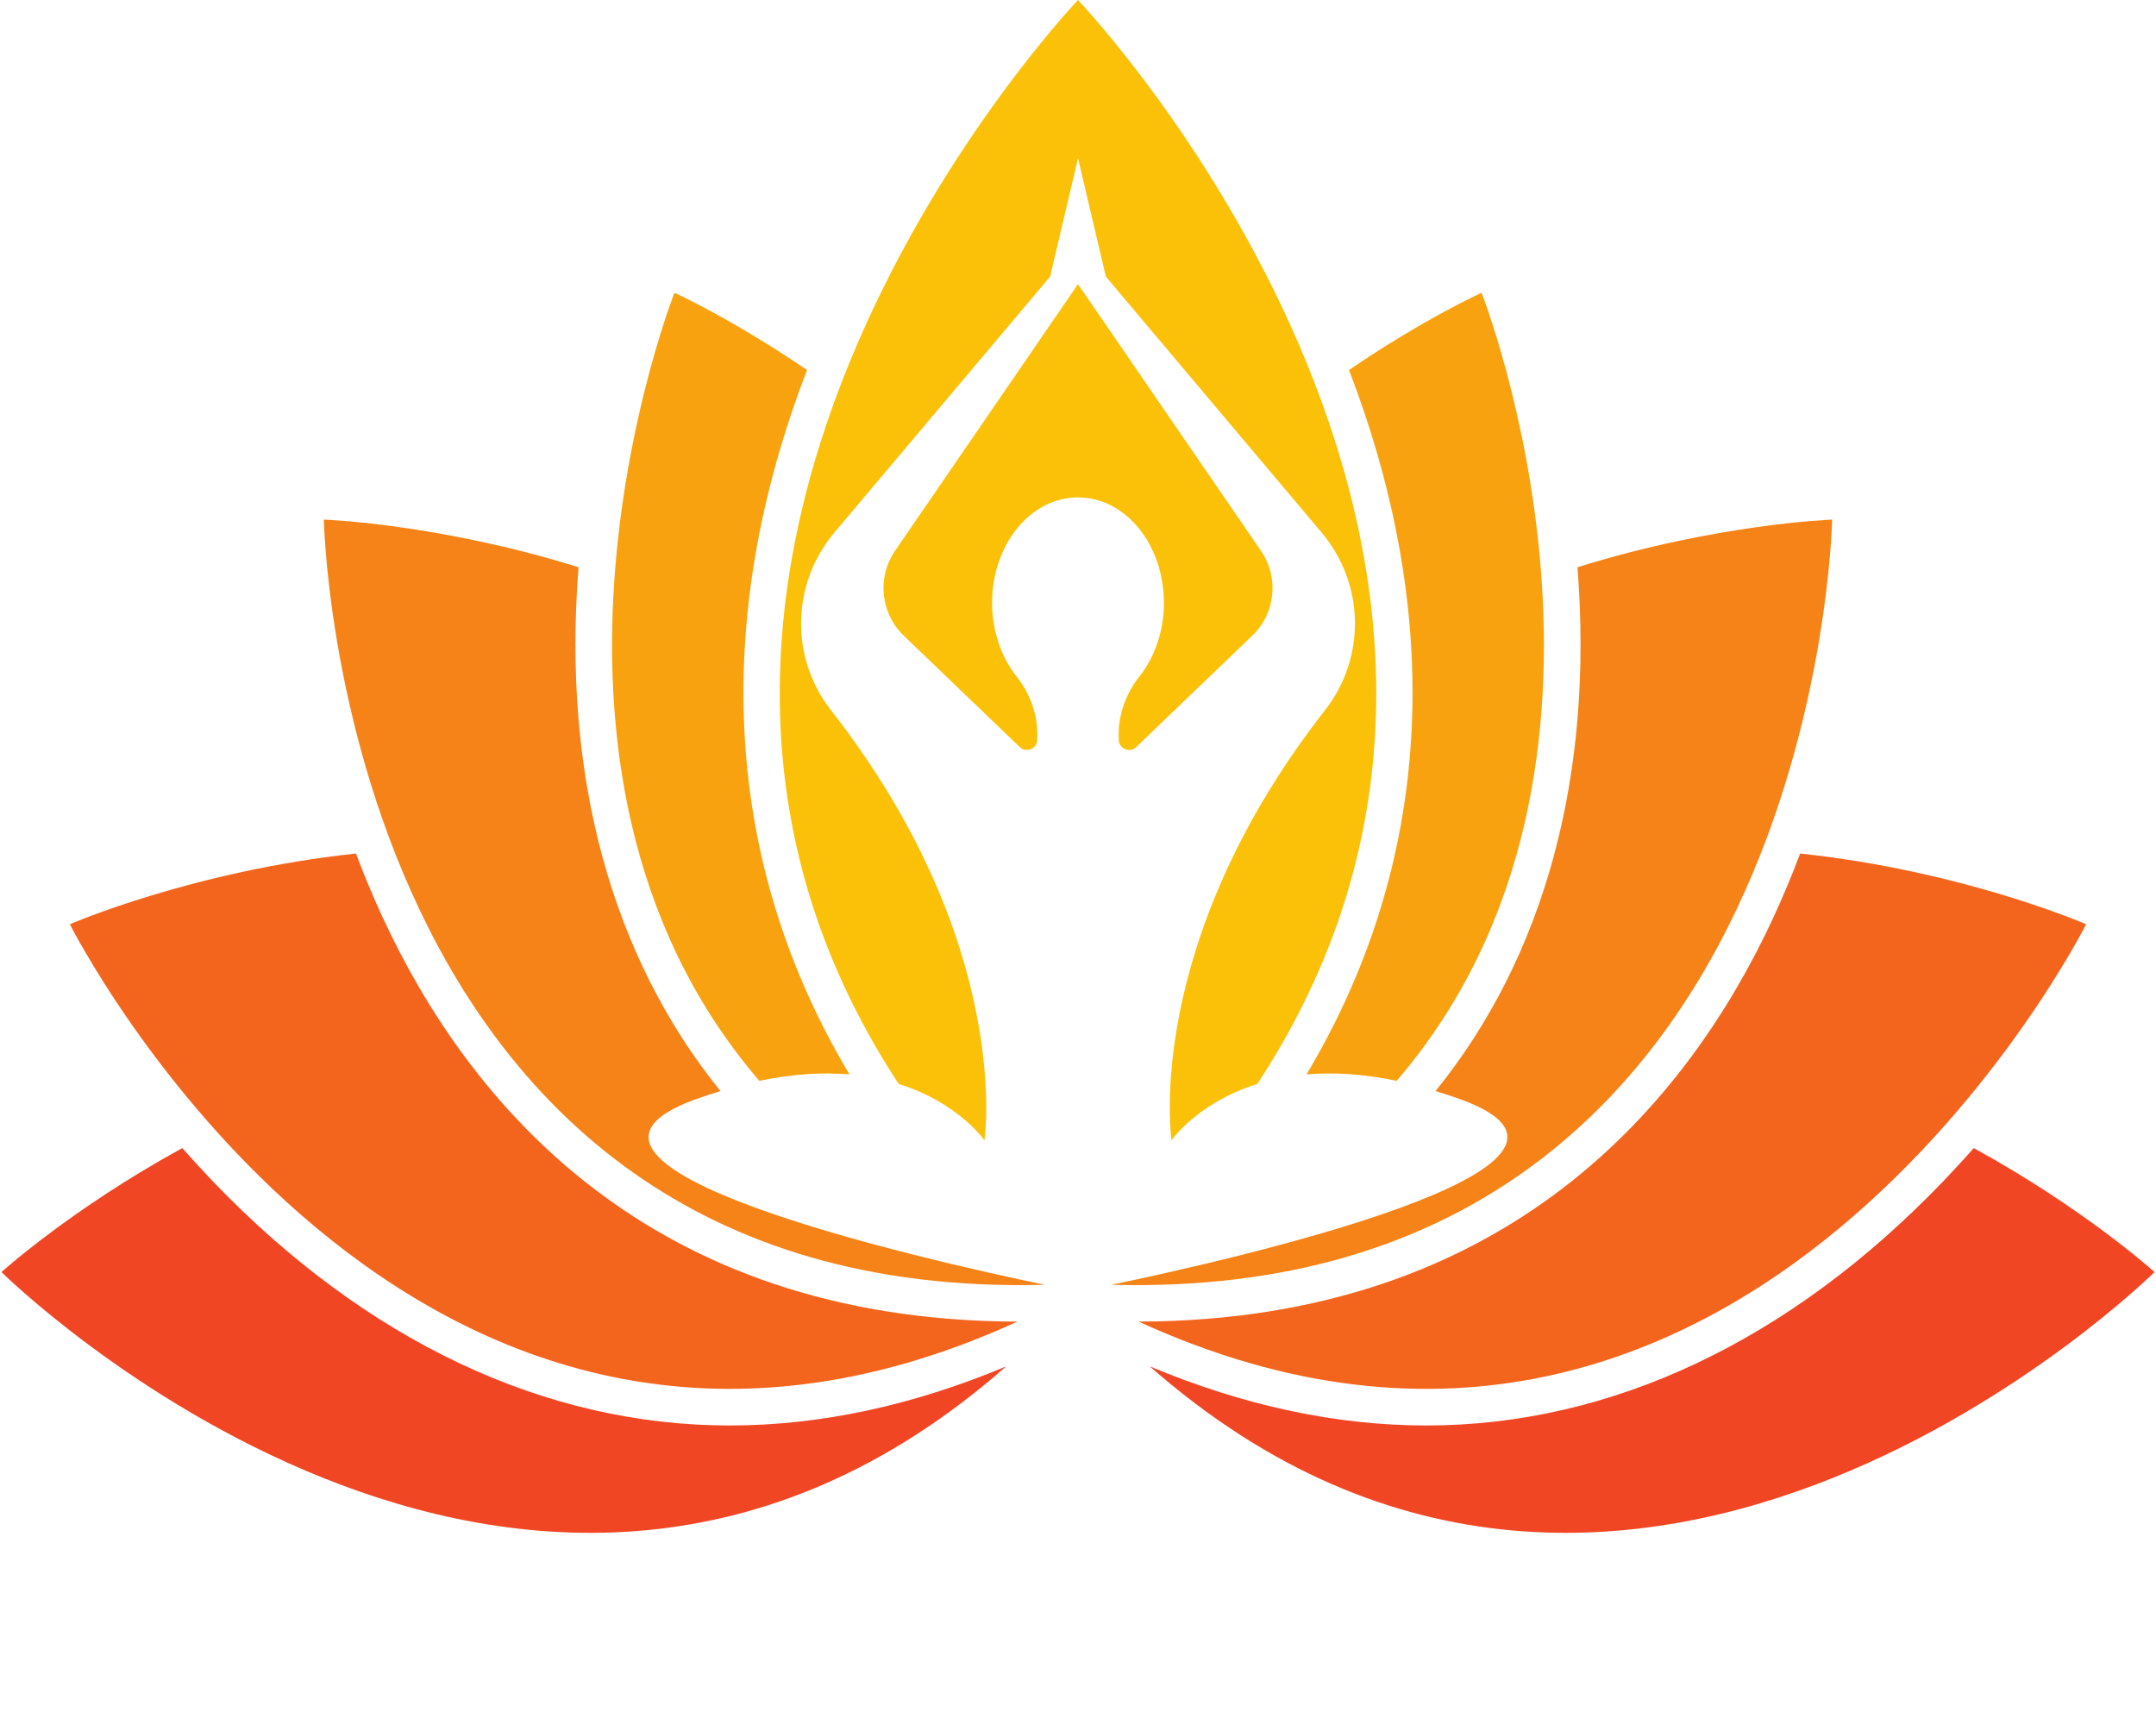 <?xml version="1.0" encoding="UTF-8"?>
<svg xmlns="http://www.w3.org/2000/svg" xmlns:xlink="http://www.w3.org/1999/xlink" width="100" zoomAndPan="magnify" viewBox="0 0 75 60" height="80" preserveAspectRatio="xMidYMid meet" version="1.0">
  <path fill="#f14624" d="M 25.387 49.582 L 25.383 49.582 C 18.965 49.582 12.754 46.652 7.422 41.109 C 7.047 40.715 6.684 40.32 6.34 39.934 C 2.48 42.047 0.051 44.246 0.051 44.246 C 0.051 44.246 18.254 62.25 35 47.527 C 31.746 48.891 28.523 49.582 25.387 49.582 " fill-opacity="1" fill-rule="nonzero"></path>
  <path fill="#f3651d" d="M 13.316 31.918 C 12.969 31.172 12.66 30.422 12.383 29.688 C 6.695 30.293 2.43 32.148 2.43 32.148 C 2.43 32.148 14.246 55.652 35.391 45.969 C 22.52 45.934 16.281 38.312 13.316 31.918 " fill-opacity="1" fill-rule="nonzero"></path>
  <path fill="#f14624" d="M 68.66 39.934 C 68.316 40.324 67.953 40.715 67.578 41.109 C 62.25 46.652 56.035 49.582 49.617 49.582 C 46.477 49.582 43.254 48.891 40 47.527 C 56.746 62.25 74.949 44.246 74.949 44.246 C 74.949 44.246 72.52 42.047 68.66 39.934 " fill-opacity="1" fill-rule="nonzero"></path>
  <path fill="#f68317" d="M 24.125 38.262 C 24.445 38.145 24.758 38.043 25.062 37.949 C 21.266 33.258 19.555 26.977 20.125 19.73 C 15.254 18.211 11.266 18.074 11.266 18.074 C 11.266 18.074 11.762 45.34 36.34 44.688 C 32.082 43.801 17.883 40.586 24.125 38.262 " fill-opacity="1" fill-rule="nonzero"></path>
  <path fill="#f3651d" d="M 62.621 29.688 C 62.344 30.426 62.031 31.172 61.688 31.918 C 58.719 38.316 52.484 45.934 39.609 45.969 C 60.754 55.652 72.57 32.148 72.57 32.148 C 72.57 32.148 68.309 30.293 62.621 29.688 " fill-opacity="1" fill-rule="nonzero"></path>
  <path fill="#f68317" d="M 54.875 19.73 C 55.445 26.977 53.738 33.258 49.938 37.949 C 50.242 38.043 50.555 38.145 50.875 38.262 C 57.117 40.586 42.918 43.801 38.66 44.688 C 63.238 45.34 63.734 18.074 63.734 18.074 C 63.734 18.074 59.746 18.211 54.875 19.73 " fill-opacity="1" fill-rule="nonzero"></path>
  <path fill="#fbc108" d="M 43.863 19.156 L 37.5 9.883 L 31.137 19.156 C 30.5 20.082 30.629 21.336 31.441 22.113 L 35.473 25.984 C 35.699 26.203 36.078 26.043 36.082 25.73 C 36.086 25.684 36.086 25.633 36.086 25.582 C 36.094 24.832 35.824 24.109 35.359 23.523 C 34.836 22.863 34.512 21.961 34.512 20.965 C 34.512 18.941 35.848 17.301 37.5 17.301 C 39.152 17.301 40.488 18.941 40.488 20.965 C 40.488 21.961 40.164 22.863 39.641 23.523 C 39.176 24.109 38.906 24.832 38.914 25.582 C 38.914 25.633 38.914 25.684 38.918 25.73 C 38.922 26.043 39.301 26.203 39.527 25.984 L 43.559 22.113 C 44.375 21.336 44.5 20.082 43.863 19.156 " fill-opacity="1" fill-rule="nonzero"></path>
  <path fill="#f8a210" d="M 28.074 12.871 C 25.453 11.082 23.461 10.184 23.461 10.184 C 23.461 10.184 16.984 26.617 26.414 37.594 C 27.613 37.344 28.652 37.293 29.551 37.371 C 25.195 30.078 24.691 21.66 28.074 12.871 " fill-opacity="1" fill-rule="nonzero"></path>
  <path fill="#f8a210" d="M 51.539 10.184 C 51.539 10.184 49.547 11.082 46.926 12.871 C 50.309 21.66 49.805 30.078 45.449 37.371 C 46.348 37.293 47.387 37.344 48.586 37.594 C 58.016 26.617 51.539 10.184 51.539 10.184 " fill-opacity="1" fill-rule="nonzero"></path>
  <path fill="#fbc108" d="M 34.246 39.664 C 34.246 39.664 35.277 32.852 28.902 24.695 C 27.477 22.871 27.531 20.301 29.02 18.531 L 36.531 9.621 L 37.5 5.504 L 38.469 9.621 L 45.98 18.531 C 47.473 20.301 47.523 22.871 46.098 24.695 C 39.723 32.852 40.754 39.664 40.754 39.664 C 40.754 39.664 41.652 38.355 43.738 37.703 C 55.855 19.246 37.5 0 37.5 0 C 37.5 0 19.145 19.246 31.262 37.703 C 33.348 38.355 34.246 39.664 34.246 39.664 " fill-opacity="1" fill-rule="nonzero"></path>
</svg>
